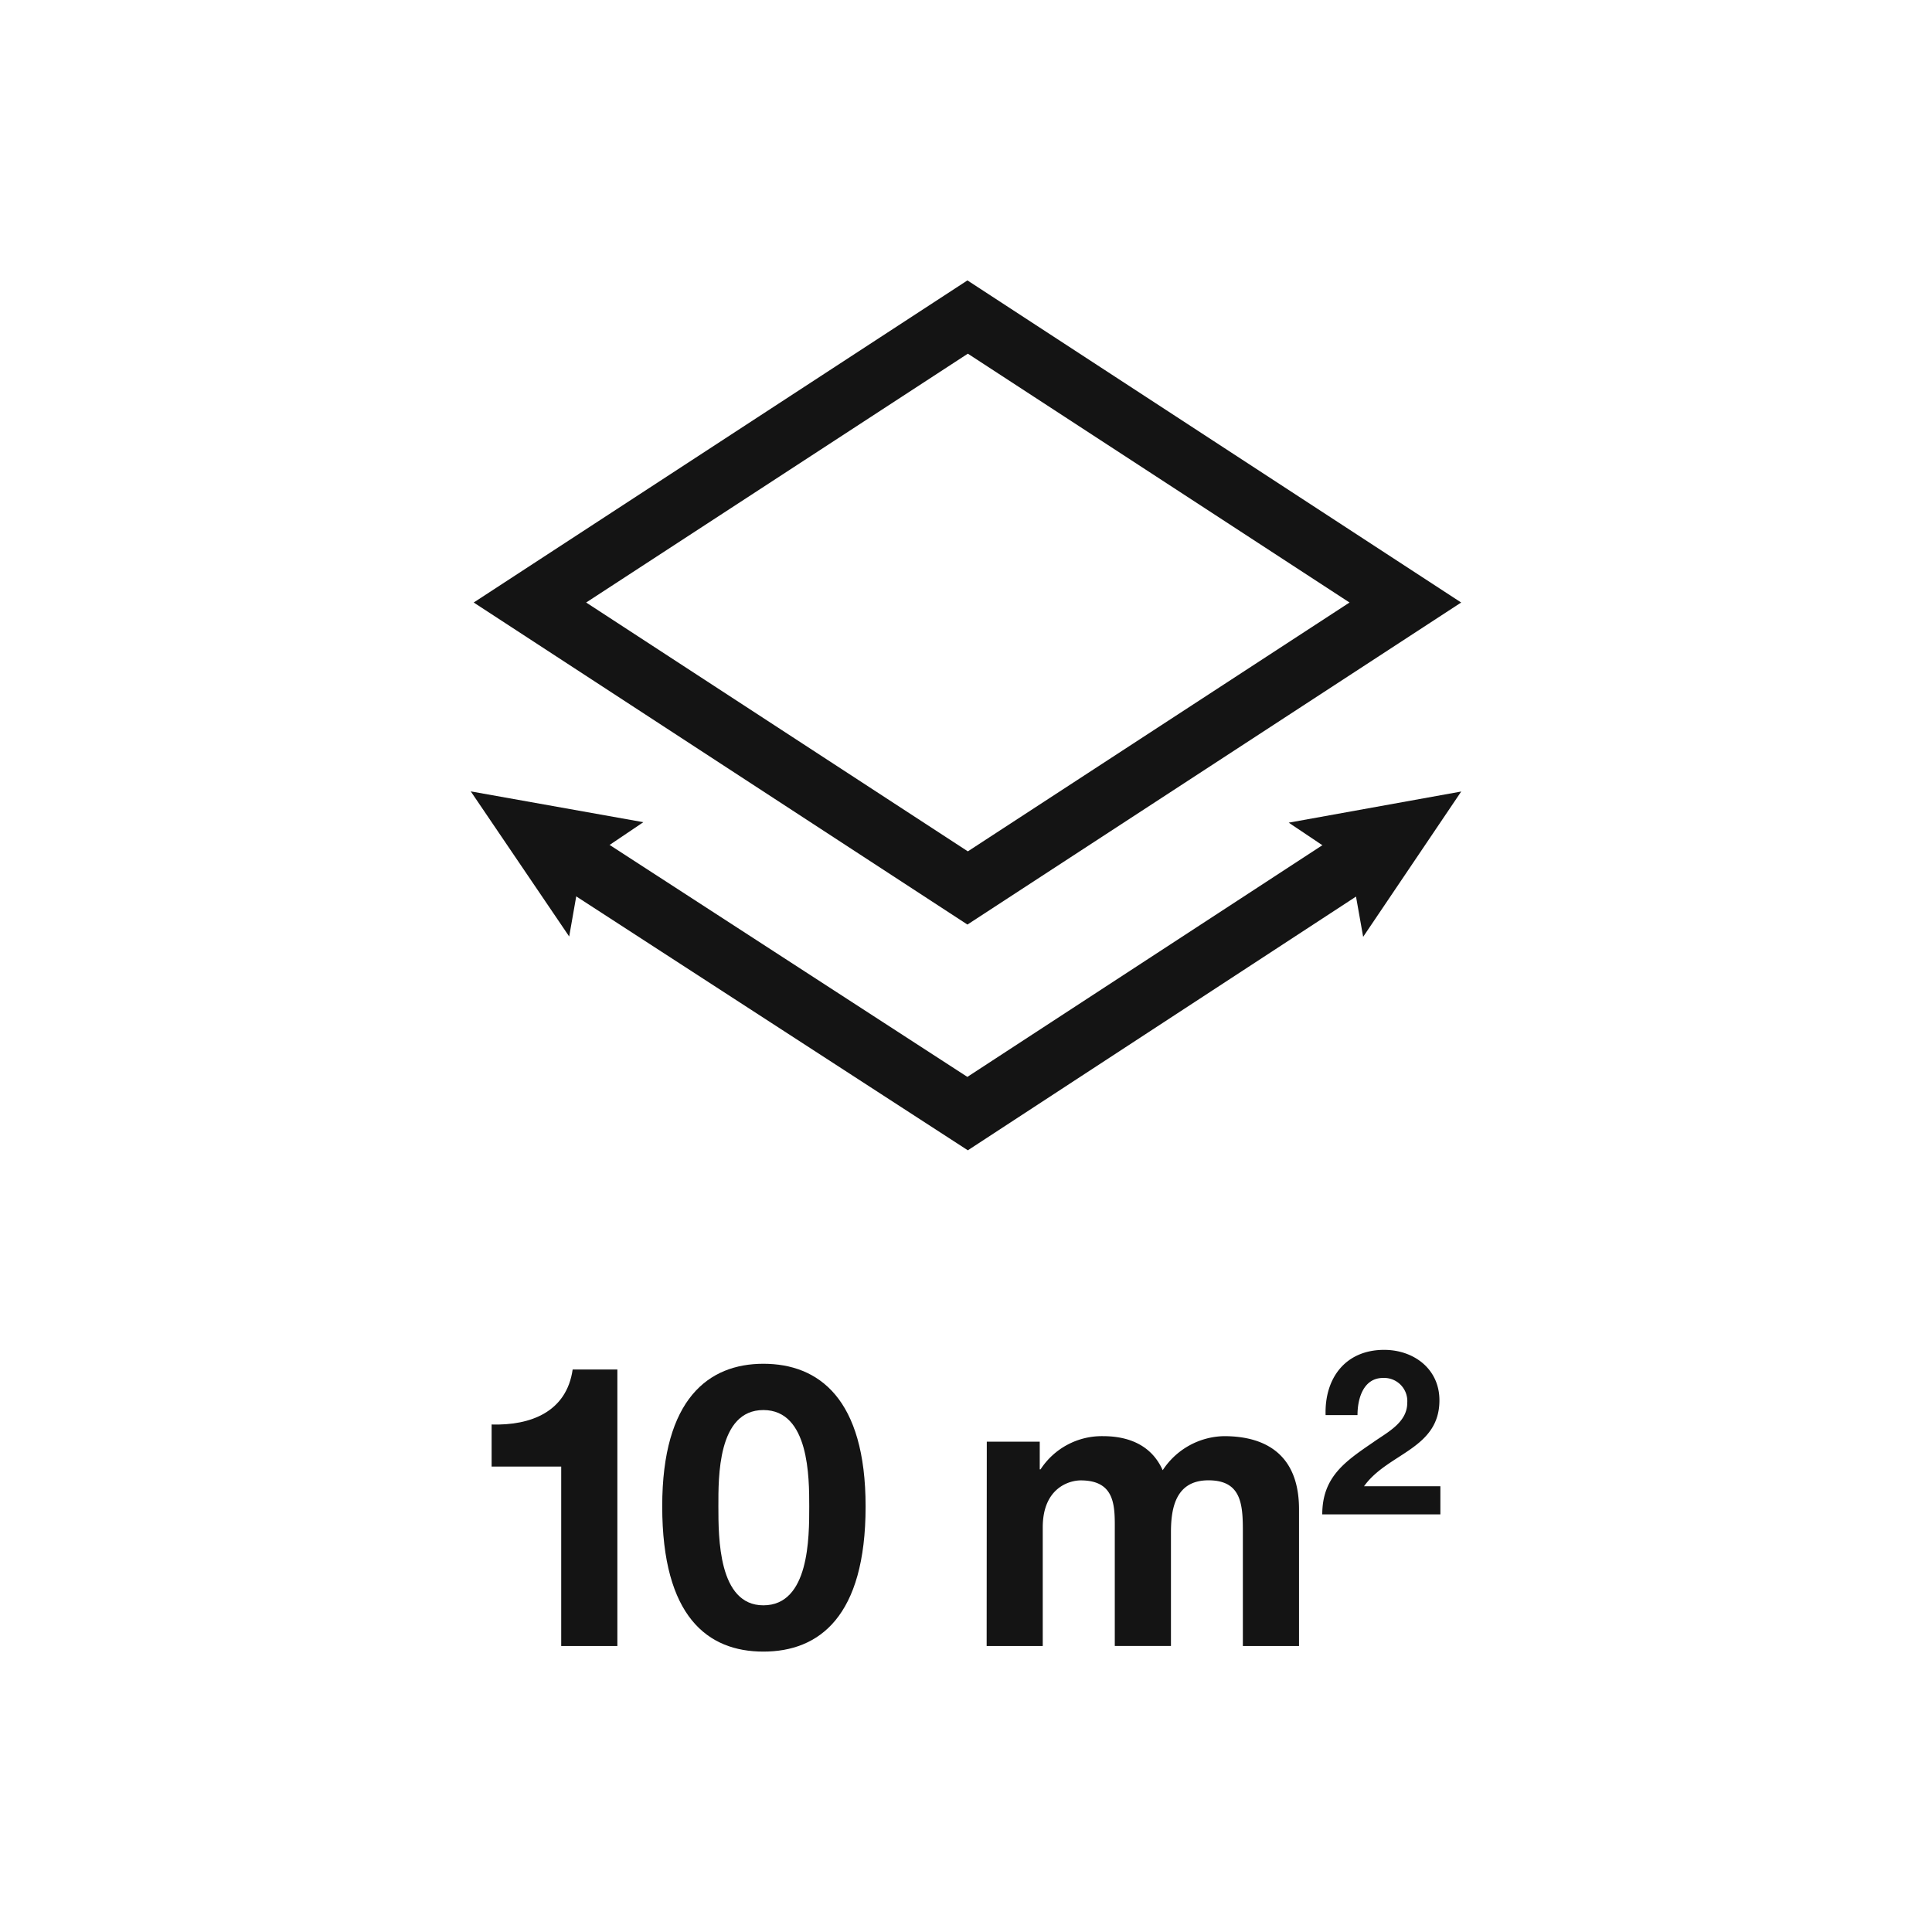 <svg id="Tracciati" xmlns="http://www.w3.org/2000/svg" viewBox="0 0 283.46 283.46"><defs><style>.cls-1{fill:#141414;}</style></defs><path class="cls-1" d="M90.58,241.5H82.34V215.17H72.13V209c5.74.17,11-1.86,11.89-8.07h6.56Z"/><path class="cls-1" d="M112,200.09c8.12,0,15,5.11,15,20.94,0,16.18-6.84,21.29-15,21.29S97.16,237.21,97.16,221C97.16,205.2,104,200.09,112,200.09Zm0,35.44c6.73,0,6.73-9.92,6.73-14.5,0-4.23,0-14.15-6.73-14.15S105.4,216.8,105.4,221C105.4,225.61,105.4,235.53,112,235.53Z"/><path class="cls-1" d="M144.78,211.52h7.77v4.06h.12a10.73,10.73,0,0,1,9.16-4.87c3.77,0,7.13,1.33,8.76,5a11,11,0,0,1,9-5c6.38,0,11,2.95,11,10.73V241.5h-8.24v-17c0-4-.35-7.31-5.05-7.31s-5.5,3.89-5.5,7.6v16.7h-8.24V224.68c0-3.48.23-7.48-5-7.48-1.62,0-5.57,1.05-5.57,6.9v17.4h-8.23Z"/><path class="cls-1" d="M194.49,207.62c-.17-5.41,2.91-9.57,8.59-9.57,4.32,0,8.11,2.77,8.11,7.4,0,7.17-7.61,7.75-11.06,12.61h11.2v4.13H194c0-5.51,3.38-7.78,7.47-10.58,2.06-1.46,5-2.88,5-5.79a3.4,3.4,0,0,0-3.55-3.65c-2.84,0-3.75,2.94-3.75,5.45Z"/><path class="cls-1" d="M141.94,135.65,69.5,88.4l72.44-47.26L214.38,88.4ZM86,88.4l56,36.51,56-36.51-56-36.51Z"/><path class="cls-1" d="M142,168.77,80.14,128.66a4.5,4.5,0,0,1,4.9-7.55L141.93,158l56.5-36.87a4.5,4.5,0,0,1,4.92,7.54Z"/><polygon class="cls-1" points="189.08 120.7 198.1 126.75 200 137.45 214.39 116.13 189.08 120.7"/><polygon class="cls-1" points="94.39 120.63 85.39 126.7 83.51 137.4 69.07 116.11 94.39 120.63"/></svg>